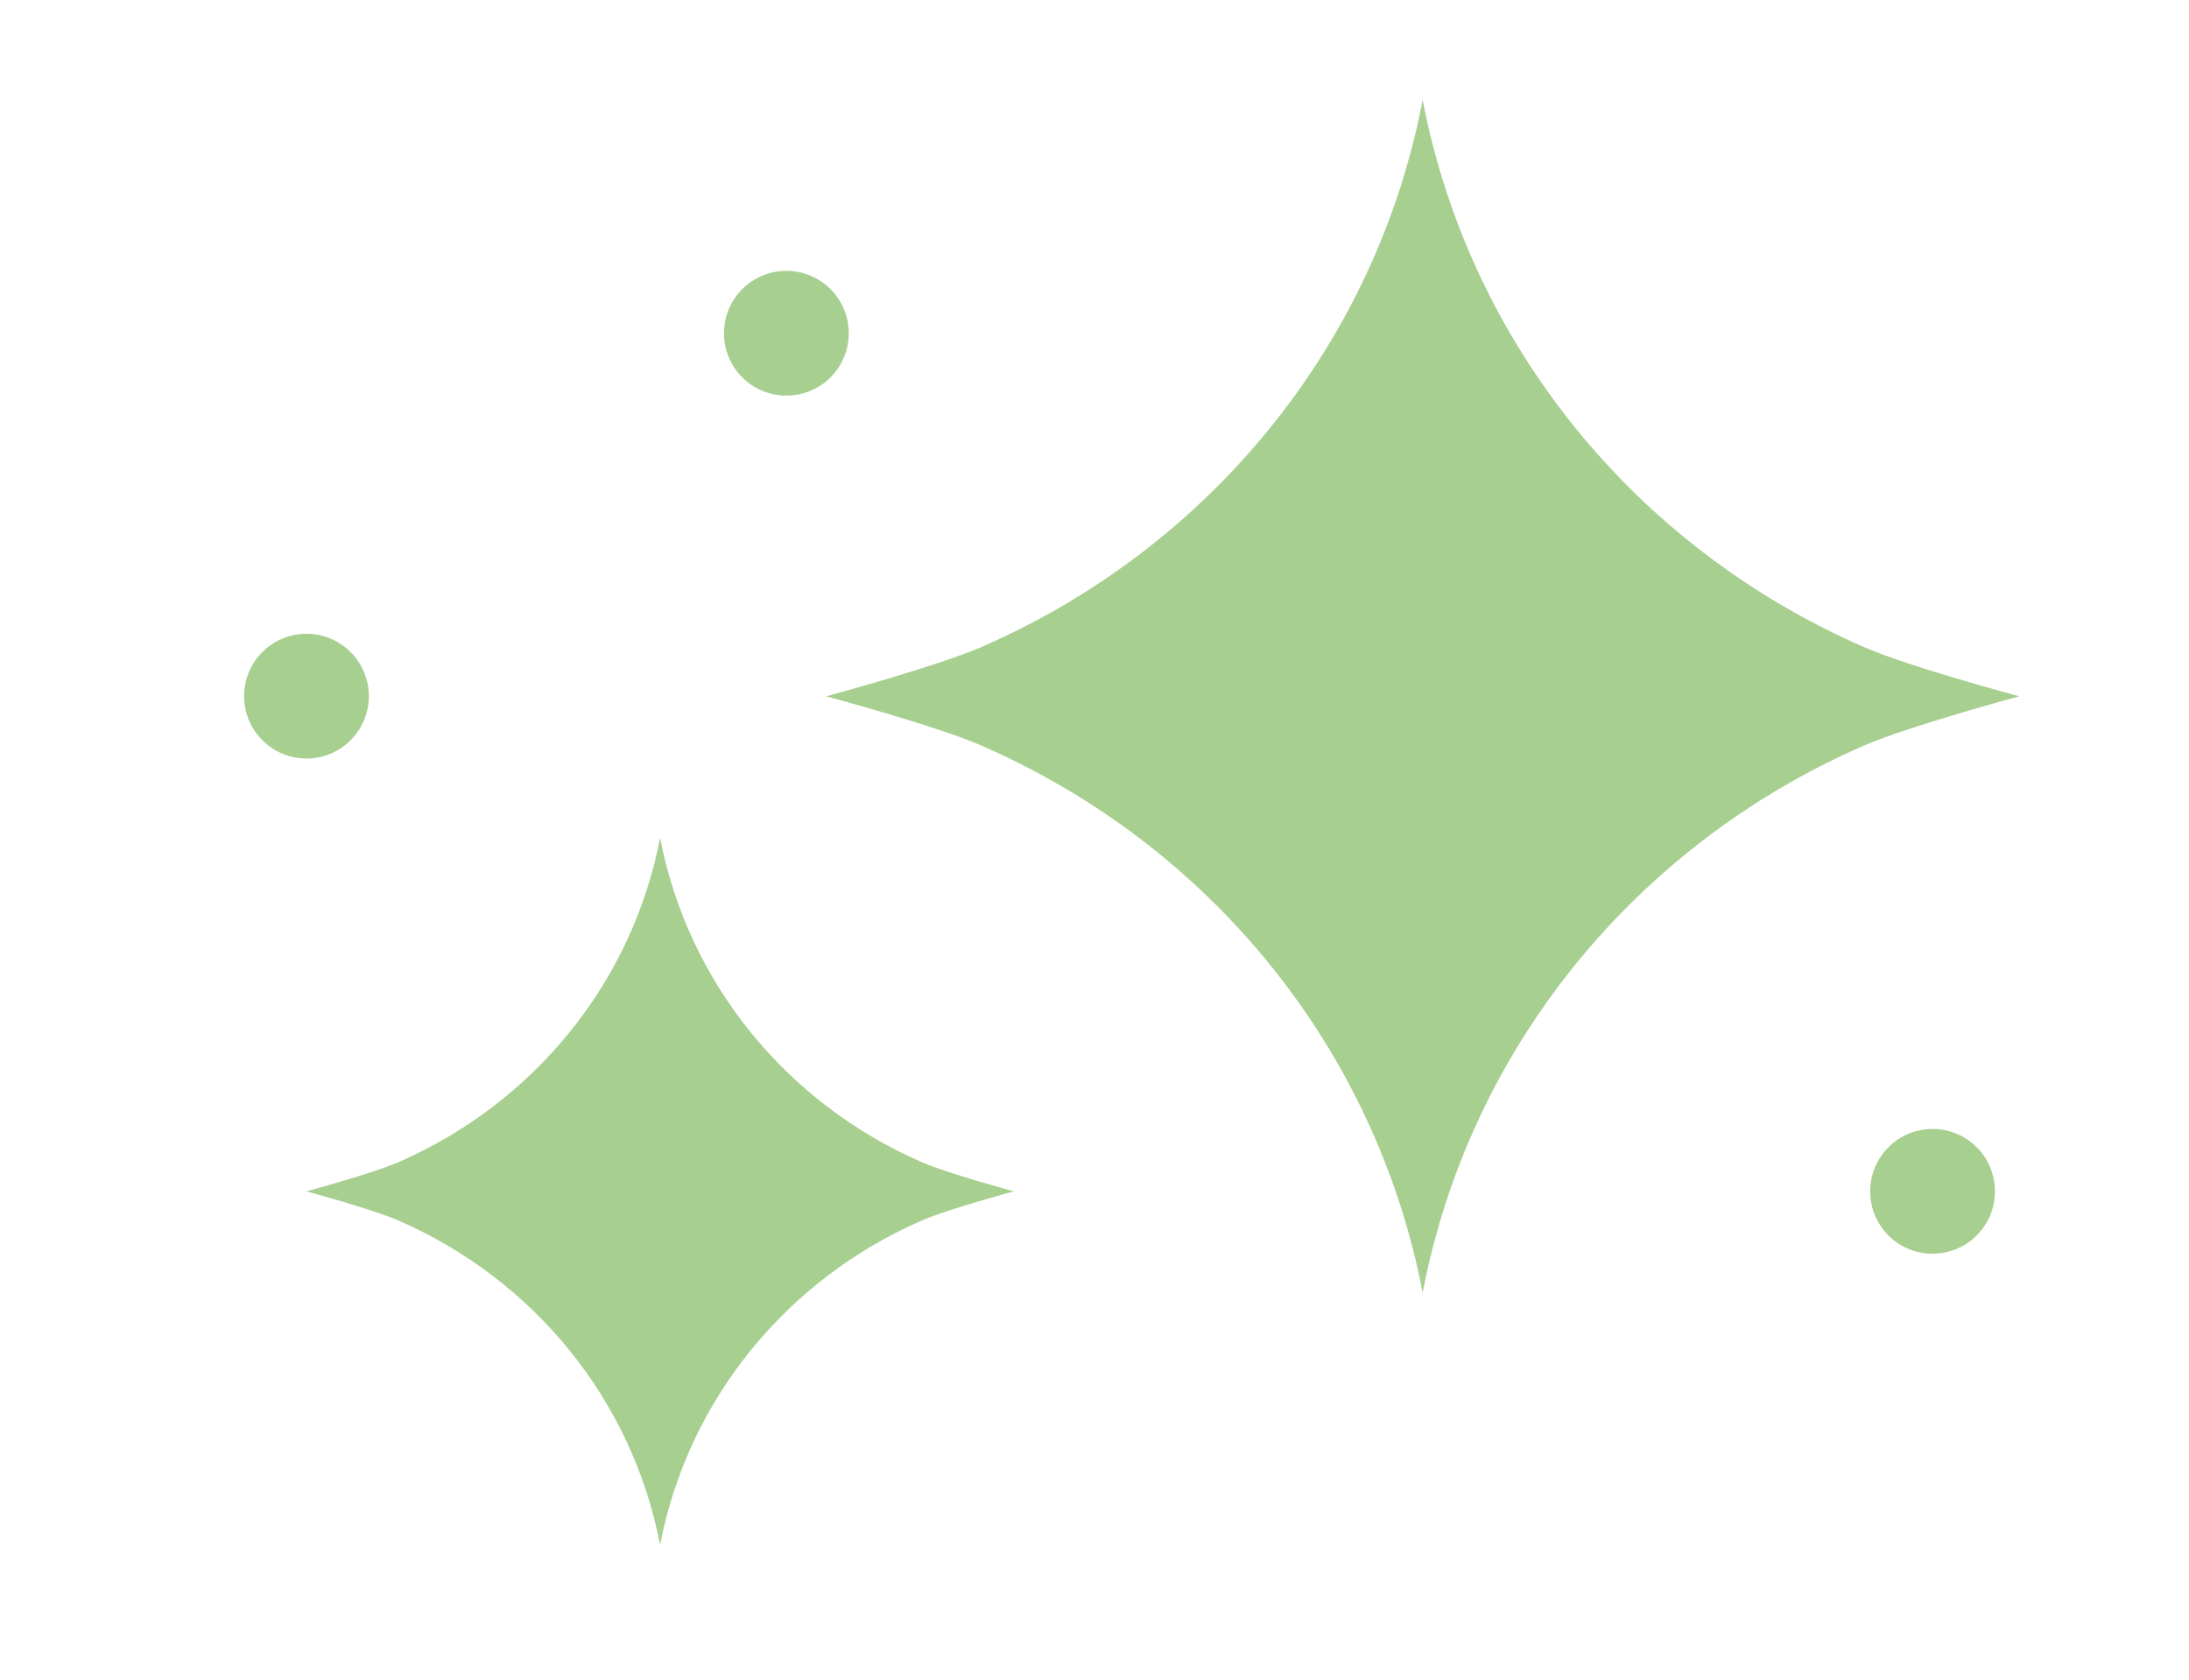 <svg xmlns="http://www.w3.org/2000/svg" id="Calque_1" viewBox="0 0 145.28 111.5"><defs><style>.cls-1{fill:#a7cf90;}</style></defs><path class="cls-1" d="m123.73,42.96c-15.14-6.59-26.19-20.07-29.31-36.33-3.11,16.26-14.16,29.74-29.31,36.33-2.95,1.28-10.28,3.26-10.28,3.26,0,0,7.34,1.97,10.28,3.26,15.14,6.59,26.19,20.07,29.31,36.33,3.11-16.26,14.16-29.74,29.31-36.33,2.95-1.28,10.28-3.26,10.28-3.26,0,0-7.34-1.97-10.28-3.26Z"></path><path class="cls-1" d="m61.19,77.15c-8.98-3.91-15.53-11.9-17.38-21.54-1.85,9.64-8.4,17.63-17.38,21.54-1.75.76-6.1,1.93-6.1,1.93,0,0,4.35,1.17,6.1,1.93,8.98,3.91,15.53,11.9,17.38,21.54,1.85-9.64,8.4-17.63,17.38-21.54,1.75-.76,6.1-1.93,6.1-1.93,0,0-4.35-1.17-6.1-1.93Z"></path><path class="cls-1" d="m132.4,79.08c0,2.29-1.85,4.14-4.14,4.14s-4.14-1.85-4.14-4.14,1.85-4.14,4.14-4.14,4.14,1.85,4.14,4.14Z"></path><path class="cls-1" d="m56.33,22.12c0,2.29-1.85,4.14-4.14,4.14s-4.14-1.85-4.14-4.14,1.85-4.14,4.14-4.14,4.14,1.85,4.14,4.14Z"></path><circle class="cls-1" cx="20.34" cy="46.21" r="4.14"></circle></svg>